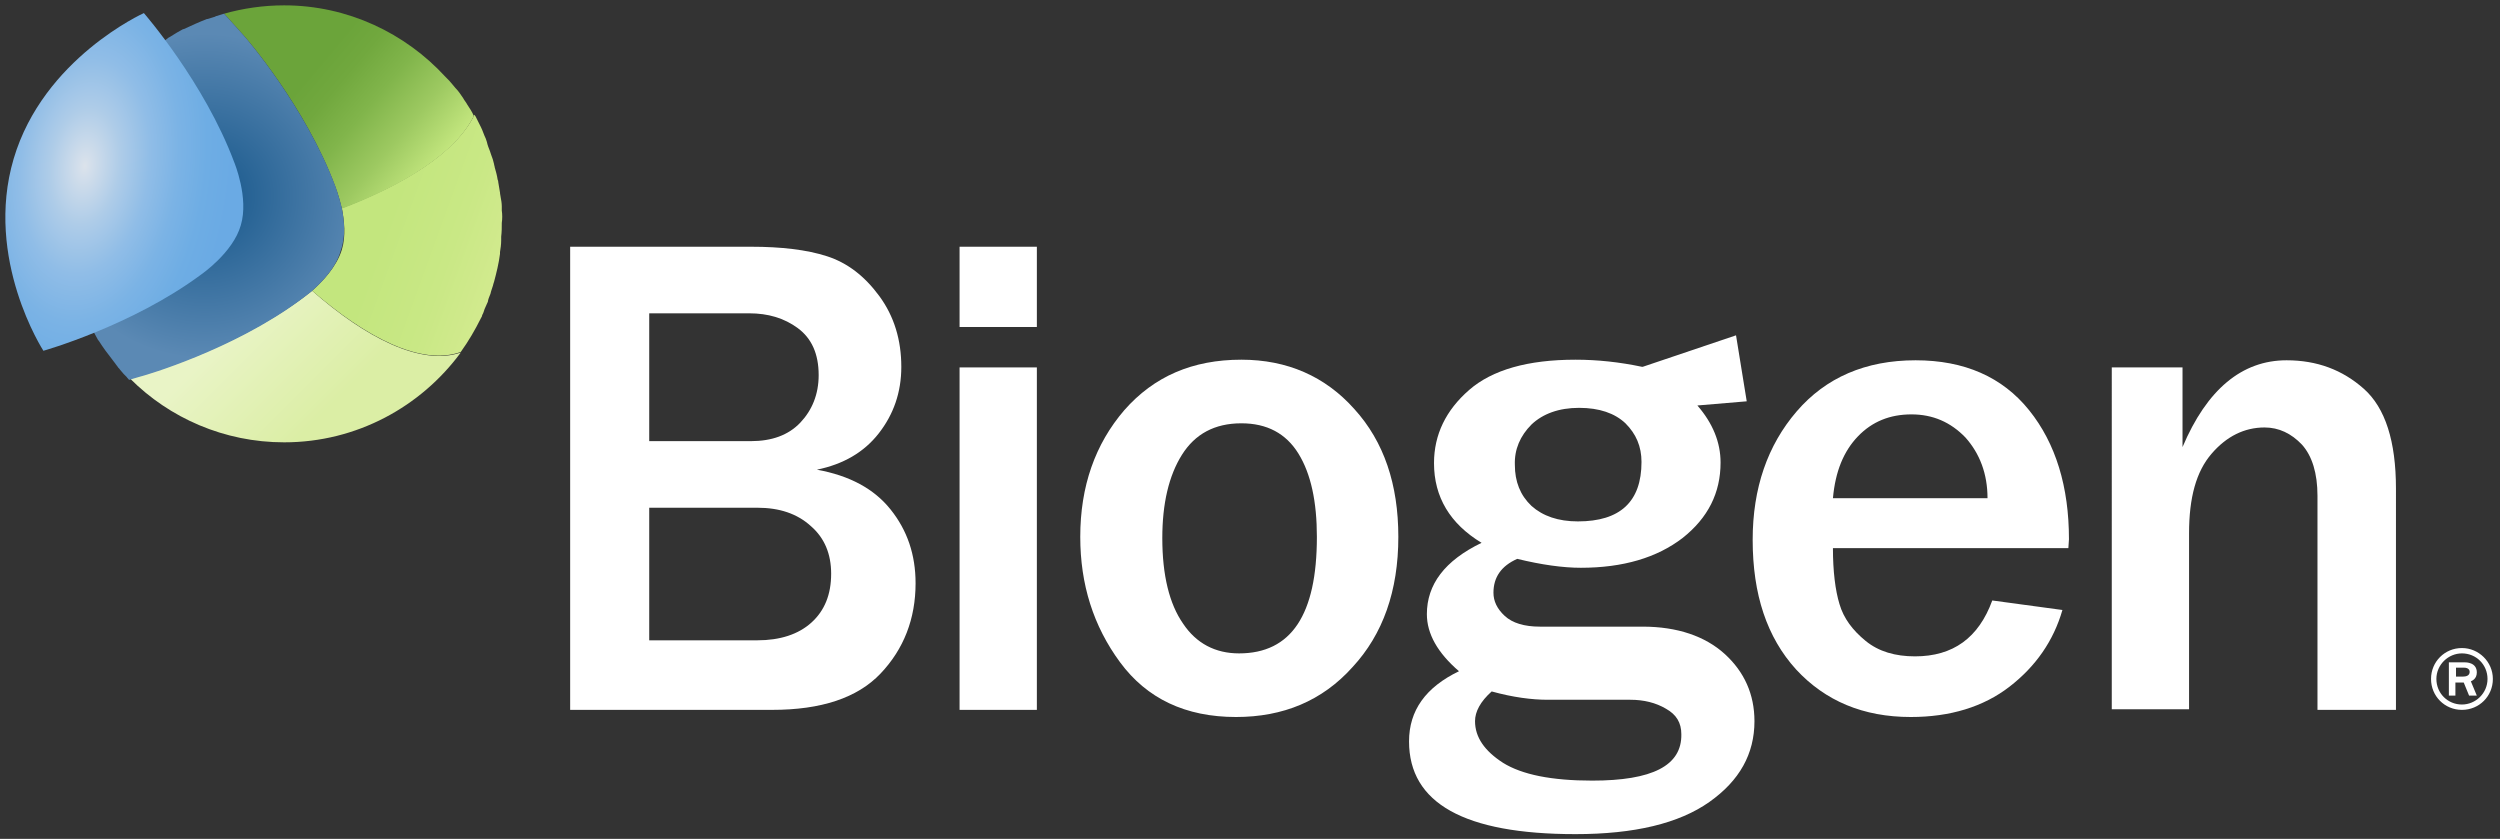 <?xml version="1.0" encoding="utf-8"?>
<!-- Generator: Adobe Illustrator 23.0.4, SVG Export Plug-In . SVG Version: 6.00 Build 0)  -->
<svg version="1.1" id="Layer_1" xmlns="http://www.w3.org/2000/svg" xmlns:xlink="http://www.w3.org/1999/xlink" x="0px" y="0px"
	 viewBox="0 0 420.5 141.1" style="enable-background:new 0 0 420.5 141.1;" xml:space="preserve">
<rect x="0" y="0" width="420.5" height="141.1" fill="#333333" stroke="none"/>
<style type="text/css">
	.st0{fill:url(#SVGID_1_);}
	.st1{fill:url(#SVGID_2_);}
	.st2{fill:url(#SVGID_3_);}
	.st3{fill:url(#SVGID_4_);}
	.st4{fill:url(#SVGID_5_);}
	.st5{fill:#FFFFFF;}
</style>
<linearGradient id="SVGID_1_" gradientUnits="userSpaceOnUse" x1="36.897" y1="48.674" x2="62.754" y2="74.532">
	<stop  offset="0.17" style="stop-color:#E9F4C6"/>
	<stop  offset="0.742" style="stop-color:#DBEEA5"/>
</linearGradient>
<path class="st0" d="M52.5,48.9c-1,0.8-1.7,1.3-1.7,1.3C39.1,58.8,24.3,63,24.3,63s-1,0.3-2.4,0.7c6.6,6.6,15.8,10.7,25.9,10.7
	c12.2,0,23-6,29.7-15.1C70.8,61.6,61.5,56.8,52.5,48.9z"/>
<linearGradient id="SVGID_2_" gradientUnits="userSpaceOnUse" x1="84.839" y1="43.119" x2="58.099" y2="33.387">
	<stop  offset="3.992020e-03" style="stop-color:#D2EA8E"/>
	<stop  offset="0.31" style="stop-color:#C9E885"/>
	<stop  offset="0.722" style="stop-color:#C3E67E"/>
</linearGradient>
<path class="st1" d="M84.4,35.4c0-0.2,0-0.4,0-0.7c0-0.5-0.1-1.1-0.2-1.6c0-0.2-0.1-0.4-0.1-0.7c-0.1-0.6-0.2-1.2-0.3-1.8
	c0-0.1,0-0.2-0.1-0.4c-0.1-0.7-0.3-1.4-0.5-2.1c0-0.2-0.1-0.3-0.1-0.5c-0.1-0.5-0.3-1.1-0.5-1.6c-0.1-0.2-0.1-0.4-0.2-0.6
	c-0.2-0.5-0.4-1-0.5-1.5c-0.1-0.2-0.1-0.4-0.2-0.6c-0.3-0.6-0.5-1.3-0.8-1.9c-0.1-0.2-0.2-0.4-0.3-0.6c-0.2-0.4-0.4-0.8-0.6-1.2
	c-0.1-0.1-0.1-0.2-0.2-0.3C76.7,25.7,68,31,57.5,35c0.4,2.1,0.7,4.7,0,7c-0.9,2.9-3.3,5.4-5,6.9c9,7.8,18.3,12.7,25,10.3
	c1.3-1.8,2.4-3.7,3.4-5.7c0.1-0.2,0.2-0.3,0.2-0.5c0.2-0.3,0.3-0.7,0.4-1c0.1-0.3,0.3-0.6,0.4-0.9c0.1-0.2,0.2-0.4,0.2-0.6
	c0.1-0.4,0.3-0.8,0.4-1.1c0-0.1,0.1-0.3,0.1-0.4c0.1-0.4,0.3-0.8,0.4-1.3c0-0.1,0.1-0.2,0.1-0.3c0.4-1.5,0.8-3.1,1-4.7
	c0-0.1,0-0.2,0-0.3c0.1-0.6,0.2-1.3,0.2-2c0-0.2,0-0.4,0-0.6c0.1-0.8,0.1-1.5,0.1-2.3C84.5,36.8,84.5,36.1,84.4,35.4z"/>
<linearGradient id="SVGID_3_" gradientUnits="userSpaceOnUse" x1="72.375" y1="28.909" x2="38.887" y2="0.808">
	<stop  offset="0" style="stop-color:#C3E67E"/>
	<stop  offset="0.178" style="stop-color:#9DC961"/>
	<stop  offset="0.343" style="stop-color:#81B54B"/>
	<stop  offset="0.487" style="stop-color:#71A83E"/>
	<stop  offset="0.597" style="stop-color:#6BA43A"/>
</linearGradient>
<path class="st2" d="M78.6,17.6c-0.2-0.4-0.5-0.7-0.7-1.1c-0.4-0.6-0.8-1.2-1.3-1.7c-0.2-0.2-0.3-0.4-0.5-0.6
	c-0.3-0.4-0.7-0.8-1.1-1.2c0,0-0.1-0.1-0.1-0.1c-6.7-7.3-16.4-12-27.1-12c-3.5,0-6.9,0.5-10.1,1.4c2,2.2,3.5,3.9,3.5,3.9
	s10.2,11.7,15.2,25.2c0,0,0.6,1.5,1.1,3.7c10.5-4,19.2-9.4,22.2-15.6C79.4,18.8,79,18.2,78.6,17.6z"/>
<radialGradient id="SVGID_4_" cx="68.797" cy="70.246" r="22.179" gradientTransform="matrix(1.232 0 0 1.232 -50.291 -53.583)" gradientUnits="userSpaceOnUse">
	<stop  offset="0.202" style="stop-color:#236092"/>
	<stop  offset="1" style="stop-color:#5B89B4"/>
</radialGradient>
<path class="st3" d="M57.5,35c-0.5-2.1-1.1-3.7-1.1-3.7C51.3,17.8,41.2,6.2,41.2,6.2s-1.5-1.7-3.5-3.9c0,0,0,0,0,0c0,0,0,0,0,0
	c-0.4,0.1-0.9,0.3-1.3,0.4c-0.1,0-0.1,0-0.2,0.1c-0.4,0.1-0.9,0.3-1.3,0.4c0,0-0.1,0-0.1,0c-1.3,0.5-2.6,1.1-3.9,1.7c0,0,0,0-0.1,0
	c-0.3,0.2-0.6,0.3-0.9,0.5c-0.2,0.1-0.3,0.2-0.5,0.3c-0.3,0.2-0.5,0.3-0.8,0.5c-0.2,0.1-0.4,0.2-0.6,0.4c-0.2,0.2-0.5,0.3-0.7,0.5
	c-0.2,0.2-0.5,0.3-0.7,0.5C26.4,7.7,26.2,7.9,26,8c-0.3,0.2-0.6,0.4-0.9,0.7C25,8.8,24.8,8.9,24.7,9c-0.4,0.3-0.8,0.7-1.2,1
	c-0.1,0.1-0.2,0.2-0.3,0.2c-0.3,0.3-0.6,0.6-0.9,0.9c0,0-0.1,0.1-0.1,0.1C15.3,17.9,11,27.2,11,37.6c0,3.5,0.5,6.9,1.4,10.1
	c0,0,0,0,0,0.1c0.7,2.3,1.6,4.6,2.7,6.7c0,0.1,0.1,0.1,0.1,0.2c0.2,0.4,0.4,0.7,0.6,1.1c0,0.1,0.1,0.2,0.1,0.3
	c0.2,0.4,0.4,0.7,0.6,1.1c0,0,0.1,0.1,0.1,0.1c0.7,1.1,1.5,2.2,2.3,3.2c0.1,0.1,0.2,0.3,0.3,0.4c0.2,0.3,0.4,0.5,0.6,0.8
	c0.1,0.2,0.3,0.3,0.4,0.5c0.2,0.2,0.4,0.5,0.6,0.7c0.2,0.2,0.3,0.3,0.5,0.5c0.1,0.2,0.3,0.3,0.4,0.5c0,0,0,0,0,0
	c1.3-0.4,2.4-0.7,2.4-0.7s14.9-4.2,26.5-12.8c0,0,0.7-0.5,1.7-1.3c1.7-1.5,4.2-4,5-6.9C58.2,39.7,57.9,37.1,57.5,35z"/>
<radialGradient id="SVGID_5_" cx="-3689.073" cy="346.884" r="1.072" gradientTransform="matrix(4.398 -38.789 -22.98 -2.475 24210.154 -142209.5)" gradientUnits="userSpaceOnUse">
	<stop  offset="0" style="stop-color:#DCE3EB"/>
	<stop  offset="3.849286e-02" style="stop-color:#D4DFEB"/>
	<stop  offset="0.238" style="stop-color:#AECCE8"/>
	<stop  offset="0.437" style="stop-color:#90BDE7"/>
	<stop  offset="0.632" style="stop-color:#7BB3E5"/>
	<stop  offset="0.822" style="stop-color:#6EADE4"/>
	<stop  offset="1" style="stop-color:#6AAAE4"/>
</radialGradient>
<path class="st4" d="M24.2,2.2c0,0-16.9,7.6-21.9,24.5c-5,16.9,5,32.3,5,32.3s14.9-4.2,26.5-12.8c0,0,5.4-3.7,6.7-8.3l0,0
	c0,0,0,0,0,0c0,0,0,0,0,0c1.4-4.6-1.1-10.6-1.1-10.6C34.4,13.9,24.2,2.2,24.2,2.2z"/>
<g>
	<path class="st5" d="M95.9,119.4V41.5h30.4c5.1,0,9.4,0.5,12.8,1.6c3.4,1.1,6.3,3.3,8.8,6.7c2.5,3.4,3.7,7.4,3.7,11.9
		c0,4.3-1.3,8-3.8,11.2c-2.5,3.2-6,5.2-10.4,6.1c5.5,1,9.6,3.2,12.4,6.7c2.8,3.5,4.2,7.6,4.2,12.4c0,6-2,11.1-5.9,15.2
		c-3.9,4.1-10,6.1-18.2,6.1H95.9z M109.2,74.2h17.1c3.5,0,6.3-1,8.3-3.1c2-2.1,3.1-4.8,3.1-8c0-3.6-1.2-6.2-3.5-7.9
		c-2.3-1.7-5-2.5-8.2-2.5h-16.8V74.2z M109.2,107.7h18.2c3.8,0,6.9-1,9.1-3c2.2-2,3.3-4.7,3.3-8.2c0-3.3-1.1-6-3.4-8
		c-2.3-2.1-5.3-3.1-9-3.1h-18.2V107.7z"/>
	<path class="st5" d="M174.4,55h-13V41.5h13V55z M174.4,119.4h-13V61.8h13V119.4z"/>
	<path class="st5" d="M207.9,120.6c-8.5,0-15-3.1-19.5-9.2c-4.5-6.1-6.7-13.1-6.7-21.1c0-8.5,2.5-15.6,7.4-21.3
		c5-5.7,11.5-8.5,19.7-8.5c7.7,0,14.1,2.8,19,8.3c5,5.5,7.4,12.7,7.4,21.5c0,9.1-2.6,16.4-7.7,21.9
		C222.4,117.9,215.8,120.6,207.9,120.6 M208.4,109.9c8.8,0,13.1-6.5,13.1-19.6c0-5.9-1-10.6-3.1-14c-2.1-3.4-5.3-5.1-9.6-5.1
		c-4.5,0-7.8,1.8-10,5.3c-2.2,3.5-3.3,8.2-3.3,14c0,6.3,1.2,11.1,3.5,14.4C201.2,108.2,204.4,109.9,208.4,109.9"/>
	<path class="st5" d="M335.1,101l11.8,1.6c-1.5,5.2-4.5,9.5-8.9,12.9c-4.4,3.4-10,5.1-16.6,5.1c-8,0-14.4-2.7-19.3-8
		c-4.9-5.4-7.3-12.6-7.3-21.8c0-8.7,2.5-15.9,7.4-21.6c4.9-5.7,11.6-8.6,20-8.6c8.2,0,14.6,2.8,19.1,8.4c4.5,5.6,6.7,12.9,6.7,21.7
		l-0.1,1.5h-39.6c0,3.9,0.4,7.1,1.1,9.4c0.7,2.4,2.2,4.4,4.4,6.2c2.2,1.8,5,2.6,8.3,2.6C328.5,110.4,332.8,107.3,335.1,101
		 M334.3,83.8c0-4.1-1.3-7.5-3.7-10.2c-2.5-2.6-5.5-3.9-9.1-3.9c-3.6,0-6.6,1.2-9,3.7c-2.4,2.5-3.8,5.9-4.2,10.4H334.3z"/>
	<path class="st5" d="M402.8,119.4h-13v-36c0-3.8-0.9-6.7-2.6-8.6c-1.8-1.9-3.9-2.9-6.3-2.9c-3.4,0-6.4,1.5-8.9,4.4
		c-2.6,3-3.8,7.4-3.8,13.4v29.6h-13V61.8h11.9v13.4c4.1-9.7,10-14.6,17.5-14.6c5.1,0,9.4,1.6,13,4.8c3.6,3.2,5.4,8.8,5.4,16.8V119.4
		z"/>
	<path class="st5" d="M290.1,110c-3.3-3-8-4.6-13.8-4.6H259c-2.6,0-4.6-0.6-5.9-1.8c-1.3-1.2-1.9-2.5-1.9-3.9c0-2.6,1.3-4.5,4-5.7
		c4.1,1,7.7,1.5,10.7,1.5c7.1,0,12.8-1.7,17.1-5c4.3-3.4,6.4-7.6,6.4-12.7c0-3.4-1.3-6.6-3.9-9.6l8.3-0.7L292,56.4l-15.7,5.3l-0.1,0
		c-3.8-0.8-7.5-1.2-11.2-1.2c-8,0-14,1.7-17.9,5.1c-3.9,3.4-5.9,7.5-5.9,12.3c0,5.7,2.7,10.2,8,13.4c-6.2,3-9.2,7-9.2,12
		c0,3.3,1.8,6.5,5.4,9.6c-5.6,2.7-8.4,6.6-8.4,11.8c0,10.4,9.3,15.6,28,15.6c9.9,0,17.4-1.8,22.5-5.4c5.1-3.6,7.6-8.1,7.6-13.6
		C295.1,116.8,293.4,113,290.1,110z M257.6,71.4c1.9-1.8,4.6-2.8,8-2.8c3.4,0,6,0.9,7.8,2.6c1.8,1.8,2.7,3.9,2.7,6.5
		c0,6.7-3.6,10-10.7,10c-3.3,0-5.9-0.9-7.8-2.6c-1.9-1.8-2.8-4.1-2.8-6.9C254.7,75.6,255.7,73.3,257.6,71.4z M267.8,131.3
		c-6.8,0-11.8-1-15-3c-3.1-2-4.7-4.3-4.7-7c0-1.6,0.9-3.3,2.8-5c3.6,1,6.8,1.4,9.4,1.4h13.9c2.3,0,4.3,0.5,6,1.5
		c1.8,1,2.6,2.4,2.6,4.3C282.9,128.8,277.9,131.3,267.8,131.3z"/>
	<g>
		<path class="st5" d="M414.1,109c2.8,0,5.2,2.3,5.2,5.2c0,2.9-2.3,5.2-5.2,5.2c-2.9,0-5.2-2.3-5.2-5.2
			C408.9,111.3,411.2,109,414.1,109z M414.1,118.5c2.3,0,4.3-1.9,4.3-4.3c0-2.4-1.9-4.3-4.3-4.3c-2.3,0-4.3,1.9-4.3,4.3
			C409.8,116.6,411.7,118.5,414.1,118.5z M413.1,117h-1.2v-5.6h2.6c0.3,0,2.1,0,2.1,1.7c0,1.1-0.8,1.4-1,1.5l1,2.4h-1.3l-0.9-2.2
			h-1.4V117z M413.1,113.8h1.2c0.4,0,1.1-0.1,1.1-0.8c0-0.3-0.2-0.7-1-0.7h-1.3V113.8z"/>
	</g>
</g>
</svg>
